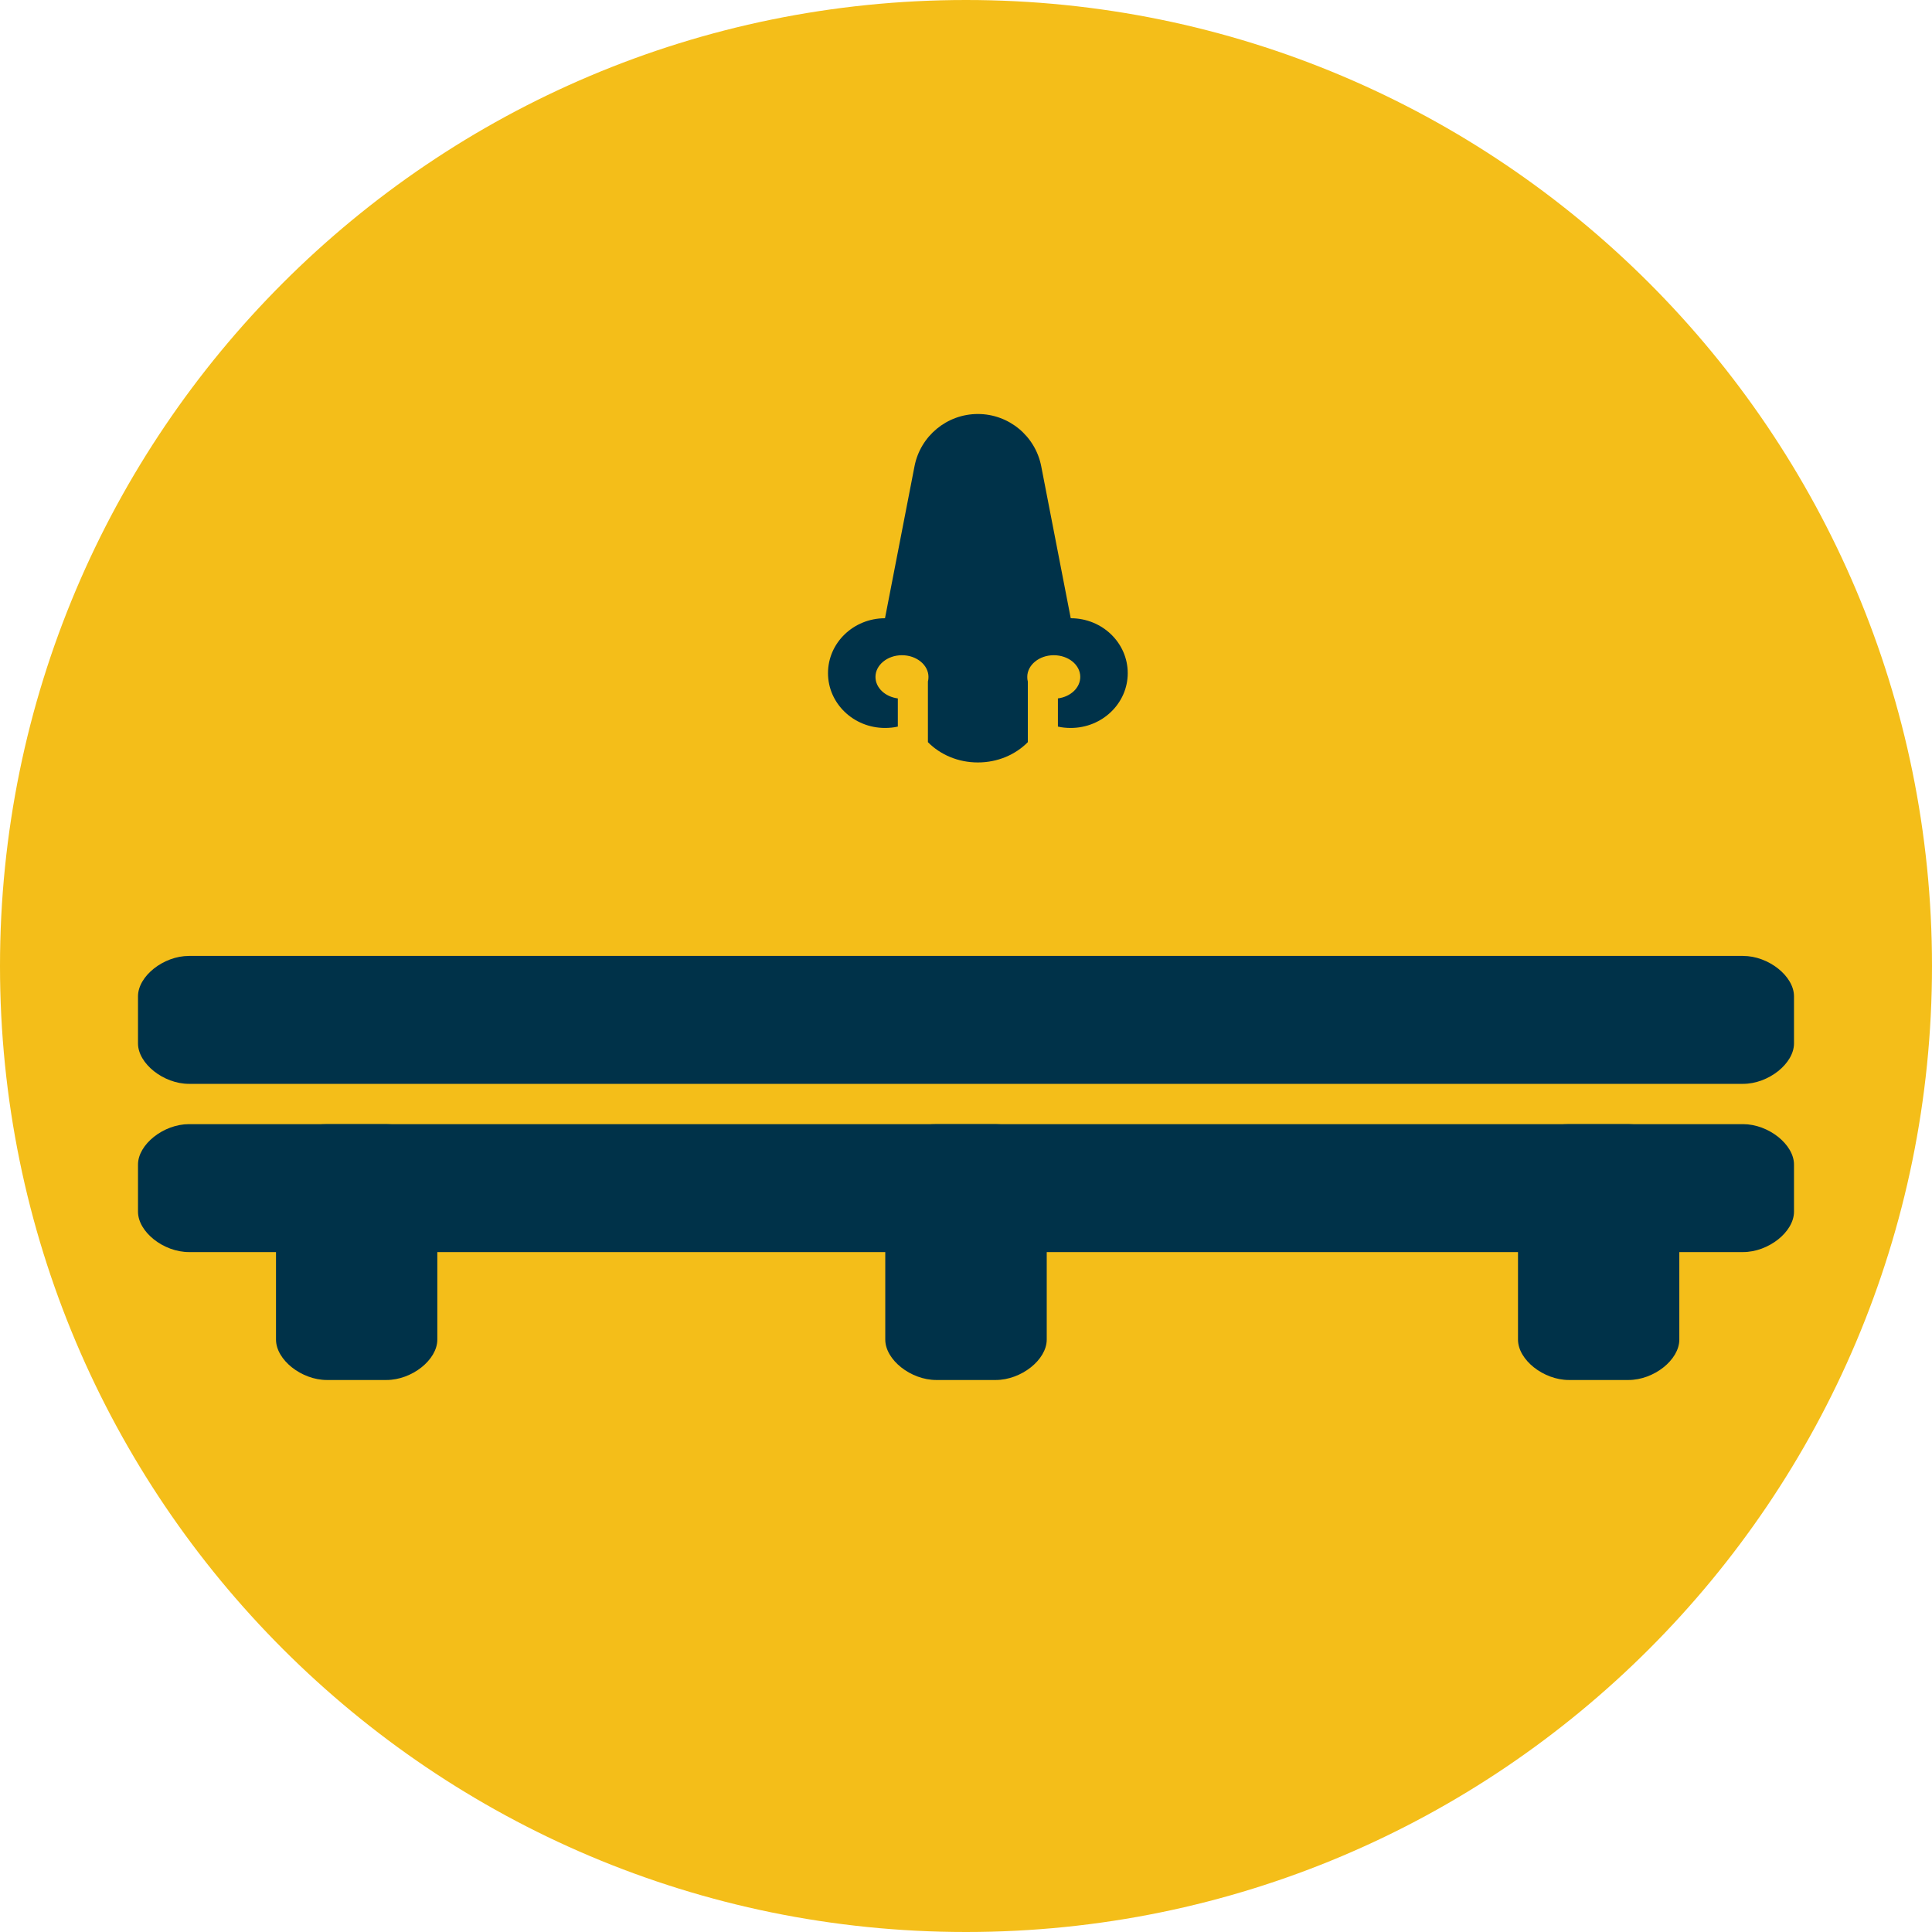 <svg width="14" height="14" viewBox="0 0 14 14" fill="none" xmlns="http://www.w3.org/2000/svg">
<path d="M14 7C14 10.866 10.866 14 7 14C3.134 14 0 10.866 0 7C0 3.134 3.134 0 7 0C10.866 0 14 3.134 14 7Z" fill="#F4BE19"/>
<path d="M7.759 4.48L7.545 3.378C7.502 3.159 7.31 3 7.086 3C6.862 3 6.67 3.159 6.627 3.378L6.413 4.48C6.185 4.48 6 4.658 6 4.878C6 5.097 6.185 5.275 6.413 5.275C6.445 5.275 6.477 5.272 6.506 5.265V5.061C6.414 5.049 6.344 4.984 6.344 4.905C6.344 4.819 6.43 4.748 6.536 4.748C6.642 4.748 6.728 4.819 6.728 4.905C6.728 4.917 6.727 4.928 6.724 4.939V5.378C6.814 5.469 6.943 5.525 7.086 5.525C7.229 5.525 7.358 5.469 7.448 5.378V4.939C7.445 4.928 7.444 4.917 7.444 4.905C7.444 4.819 7.53 4.748 7.636 4.748C7.742 4.748 7.828 4.818 7.828 4.905C7.828 4.984 7.758 5.049 7.666 5.061V5.265C7.695 5.272 7.727 5.275 7.759 5.275C7.987 5.275 8.172 5.097 8.172 4.878C8.172 4.658 7.987 4.48 7.759 4.48L7.759 4.48Z" fill="#003249"/>
<path d="M12.631 7.854H1.369C1.185 7.854 1 7.707 1 7.561V7.22C1 7.073 1.185 6.927 1.369 6.927H12.631C12.815 6.927 13 7.073 13 7.22V7.561C13 7.707 12.815 7.854 12.631 7.854Z" fill="#003249"/>
<path d="M12.631 9.073H1.369C1.185 9.073 1 8.927 1 8.78V8.439C1 8.293 1.185 8.146 1.369 8.146H12.631C12.815 8.146 13 8.293 13 8.439V8.78C13 8.927 12.815 9.073 12.631 9.073Z" fill="#003249"/>
<path d="M6.415 8.439V9.707C6.415 9.854 6.6 10 6.785 10H7.215C7.4 10 7.585 9.854 7.585 9.707V8.439C7.585 8.293 7.4 8.146 7.215 8.146H6.785C6.6 8.146 6.415 8.244 6.415 8.439Z" fill="#003249"/>
<path d="M2 8.439V9.707C2 9.854 2.185 10 2.369 10H2.8C2.985 10 3.169 9.854 3.169 9.707V8.439C3.169 8.293 2.985 8.146 2.8 8.146H2.369C2.185 8.146 2 8.244 2 8.439Z" fill="#003249"/>
<path d="M11 8.439V9.707C11 9.854 11.185 10 11.369 10H11.8C11.985 10 12.169 9.854 12.169 9.707V8.439C12.169 8.293 11.985 8.146 11.8 8.146H11.369C11.185 8.146 11 8.244 11 8.439Z" fill="#003249"/>
</svg>
